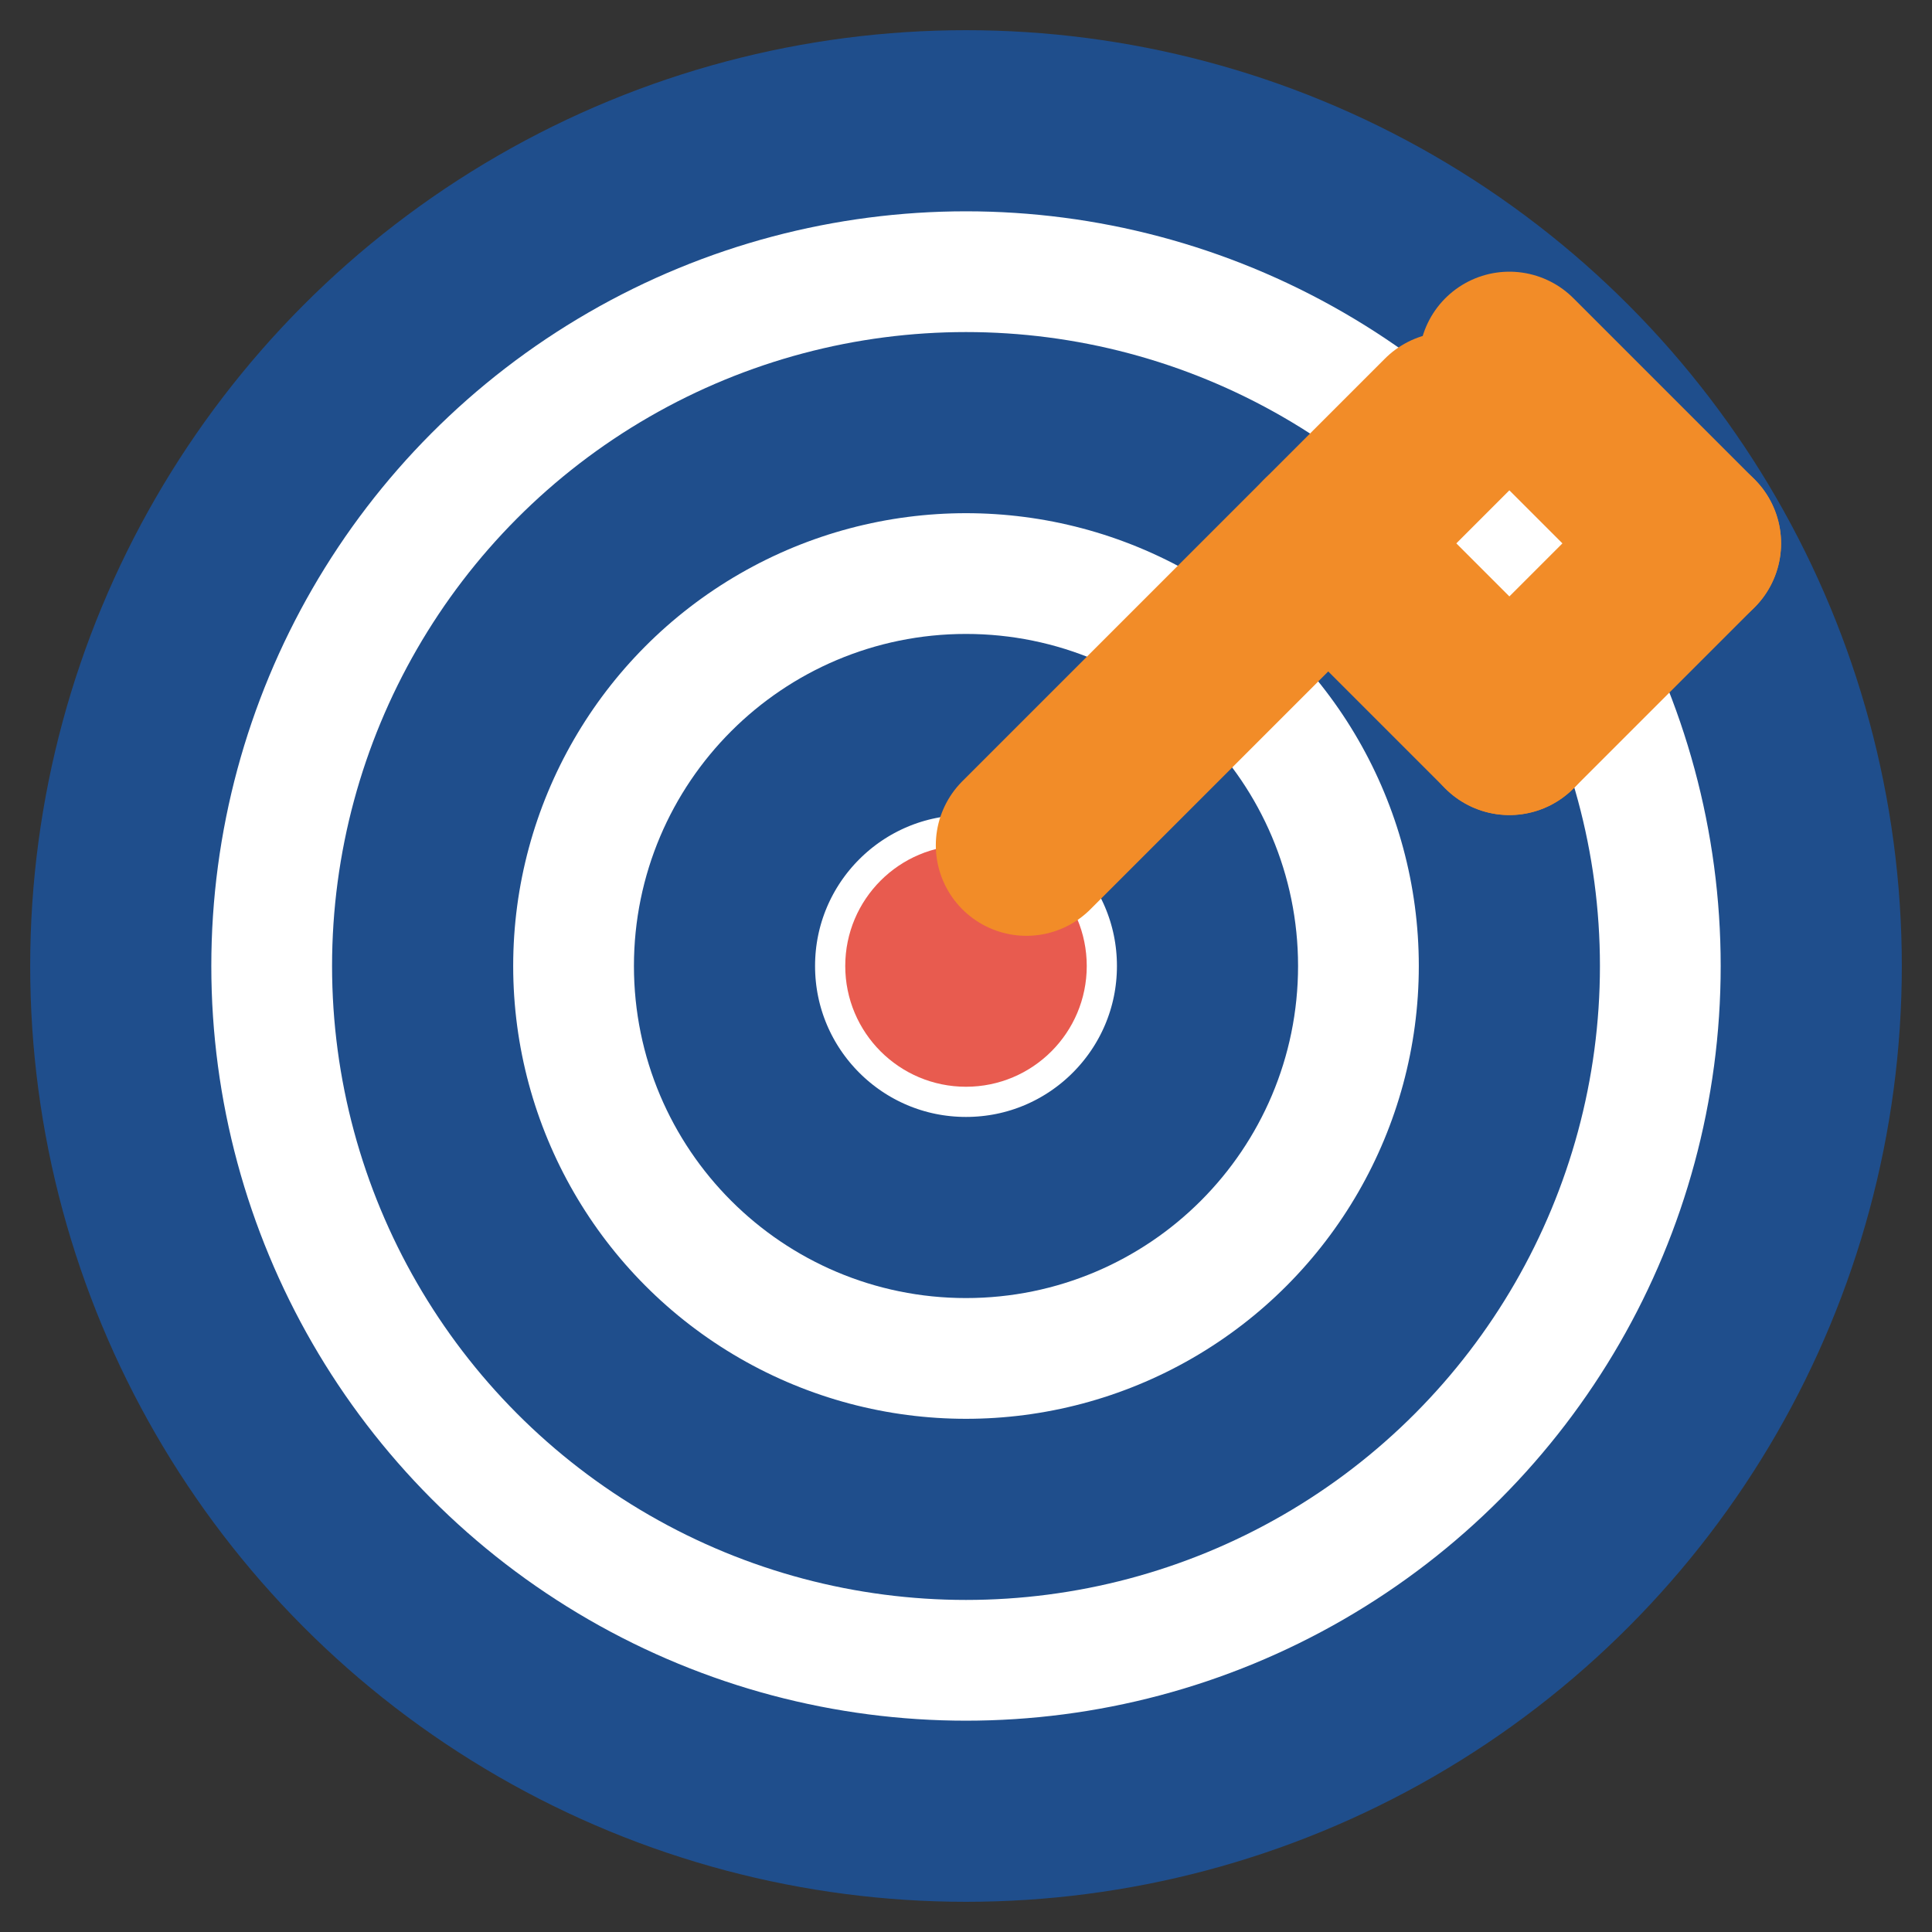 <svg xmlns="http://www.w3.org/2000/svg" width="64" height="64" viewBox="0 0 64 64" fill="none">
  <rect x="0" y="0" width="64" height="64" fill="#333333" stroke="none"/>
  <!-- Bullseye -->
  <circle cx="32" cy="32" r="28" fill="#FFFFFF" stroke="#1F4E8C" stroke-width="6" />
  <circle cx="32" cy="32" r="18" fill="#FFFFFF" stroke="#1F4E8C" stroke-width="6" />
  <circle cx="32" cy="32" r="8" fill="#FFFFFF" stroke="#1F4E8C" stroke-width="6" />
  <circle cx="32" cy="32" r="4" fill="#E85B4F" />

  <!-- Arrow (simple stylized) -->
  <path d="M48 14 L34 28" stroke="#F28C28" stroke-width="6" stroke-linecap="round" />
  <path d="M50 12 L56 18" stroke="#F28C28" stroke-width="6" stroke-linecap="round" />
  <path d="M44 18 L50 24" stroke="#F28C28" stroke-width="6" stroke-linecap="round" />
  <path d="M56 18 L50 24" stroke="#F28C28" stroke-width="6" stroke-linecap="round" />
</svg>

